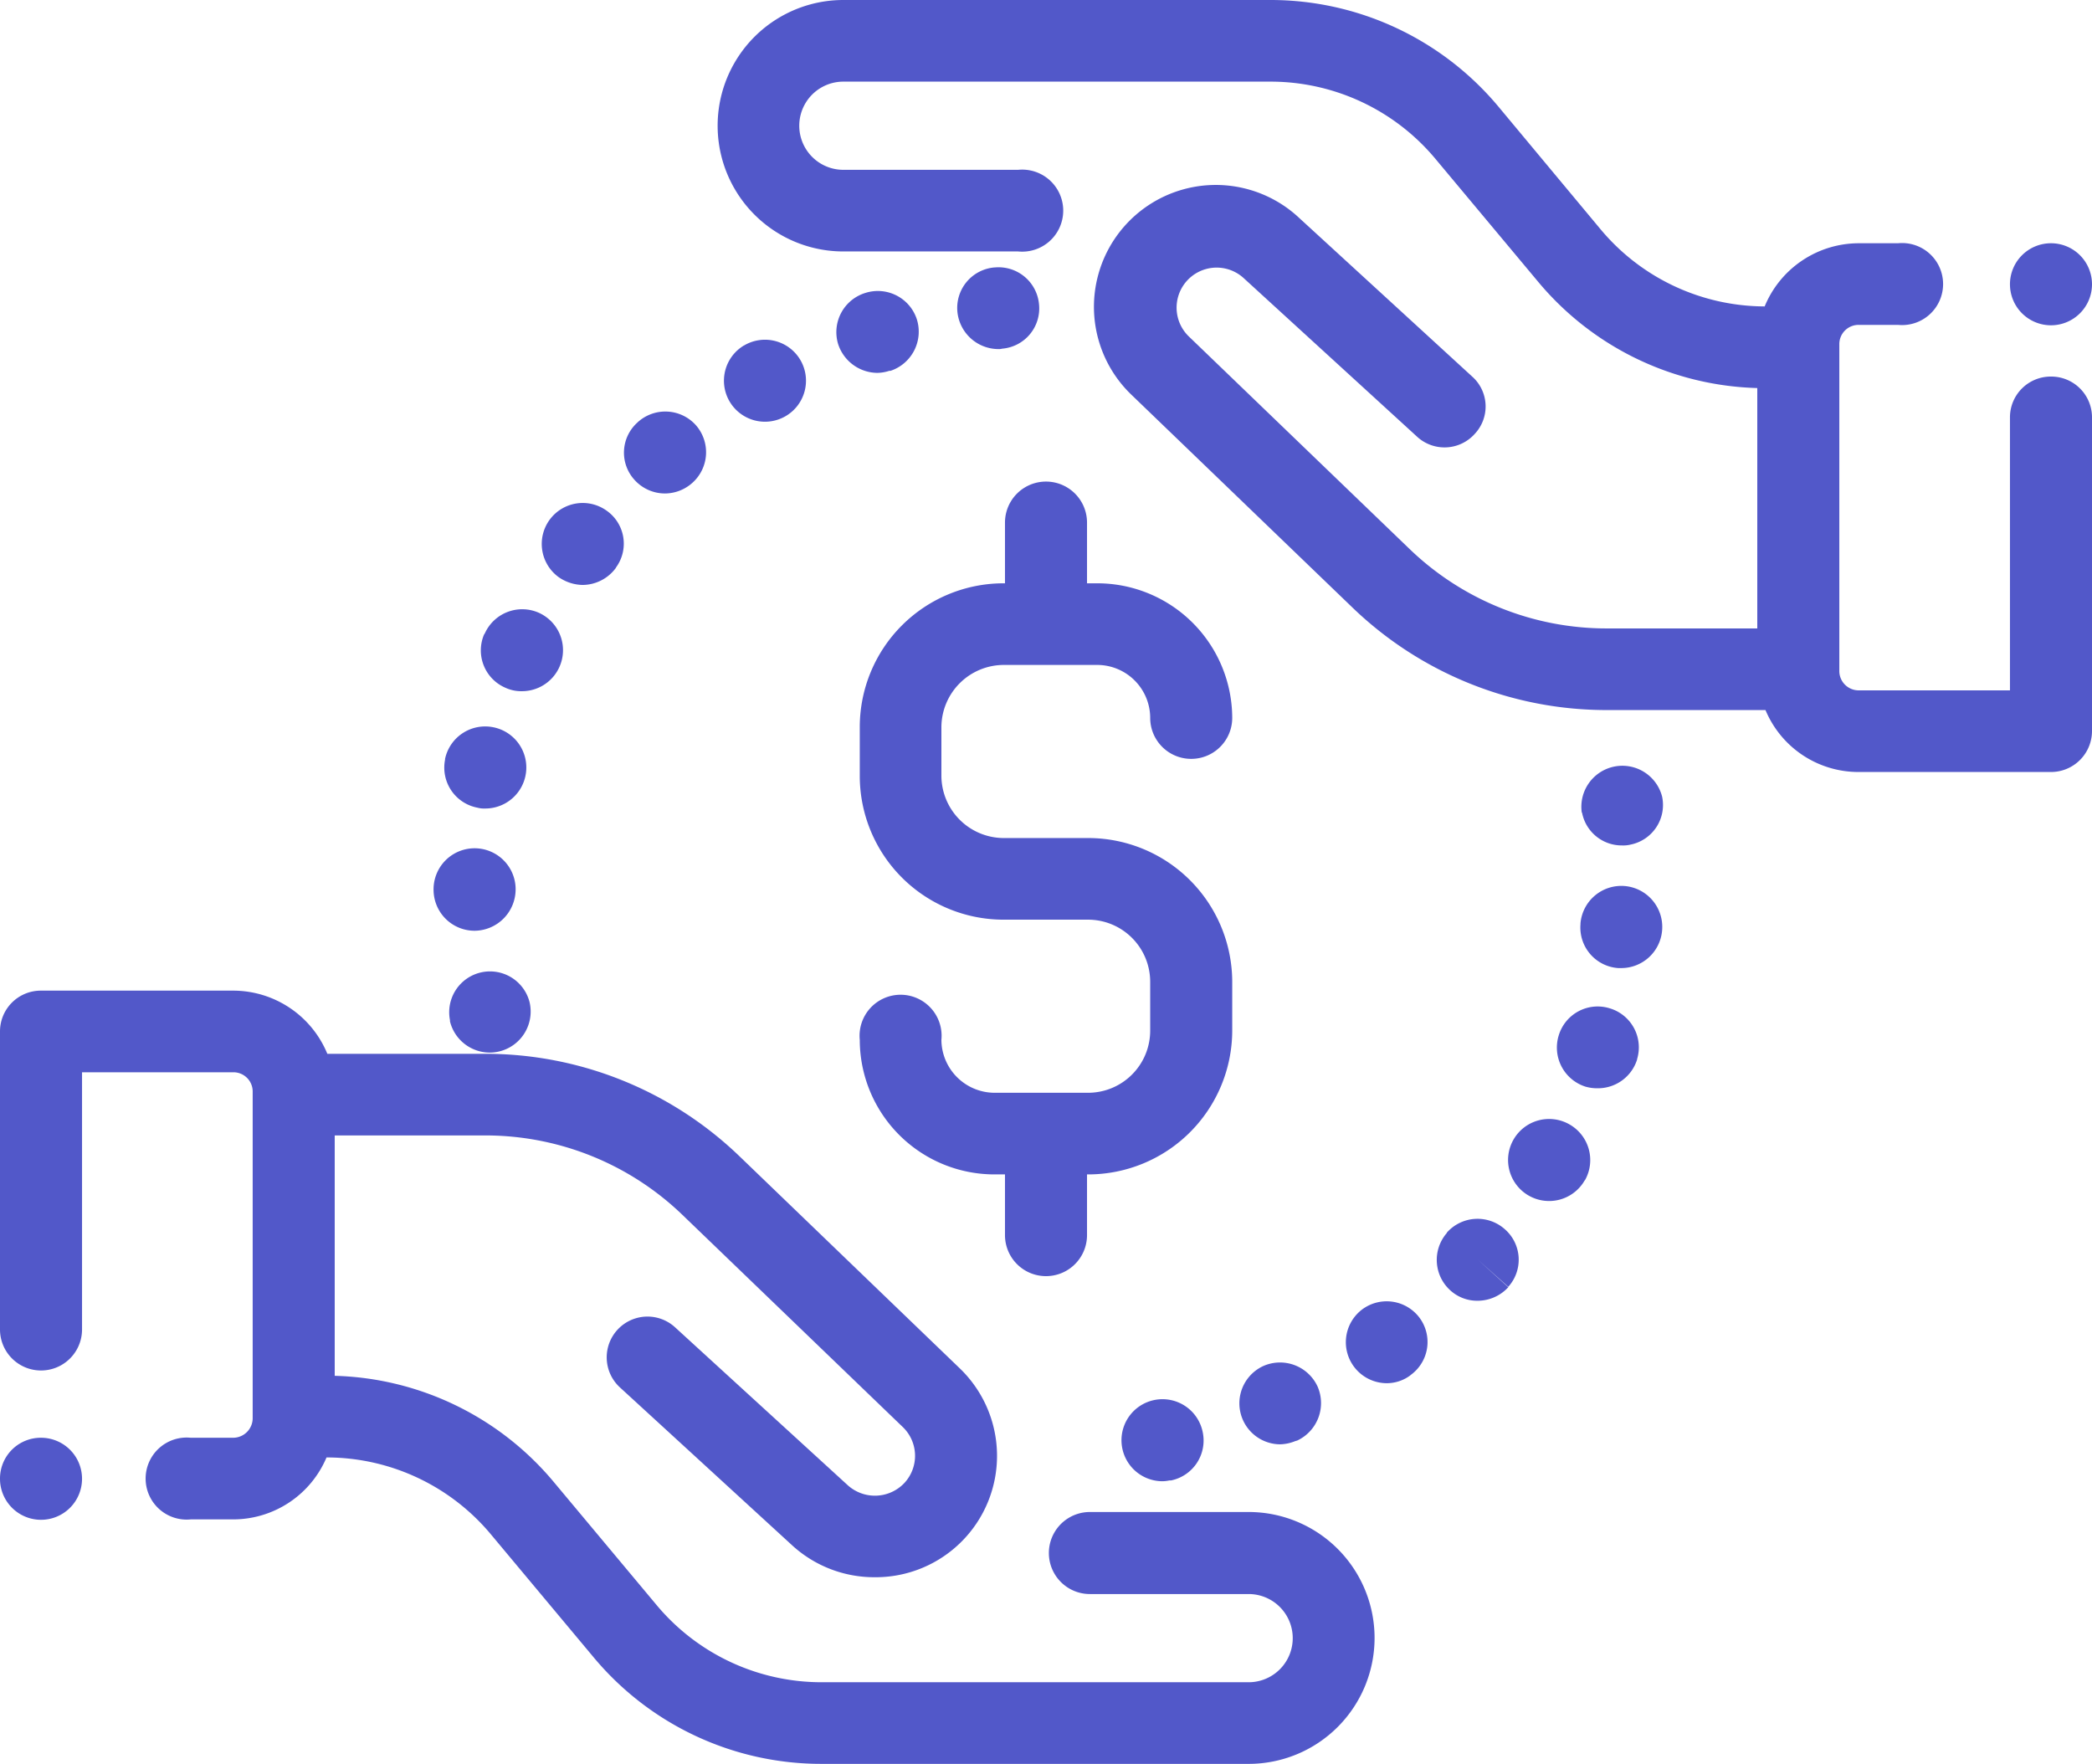 <svg xmlns="http://www.w3.org/2000/svg" width="51" height="43" viewBox="0 0 51 43">
  <defs>
    <style>
      .cls-1 {
        fill: #5258c9;
        fill-rule: evenodd;
      }
    </style>
  </defs>
  <path id="_depreciacao" data-name="# depreciacao" class="cls-1" d="M3273,2436.93a1,1,0,1,1-1,1A1,1,0,0,1,3273,2436.93Zm-19.56,30.93h-3.87a1,1,0,0,0,0,2h3.87a1.075,1.075,0,0,1,0,2.15h-10.41a5.236,5.236,0,0,1-4.03-1.89l-2.49-2.98a7.207,7.207,0,0,0-5.35-2.6v-5.86h3.66a6.919,6.919,0,0,1,4.82,1.94l5.37,5.17a0.973,0.973,0,0,1,.04,1.36,0.988,0.988,0,0,1-1.38.06l-4.21-3.85a0.994,0.994,0,1,0-1.35,1.46l4.21,3.86a2.964,2.964,0,0,0,2.01.77,2.959,2.959,0,0,0,2.07-5.09l-5.37-5.17a8.929,8.929,0,0,0-6.21-2.5h-3.84a2.485,2.485,0,0,0-2.29-1.54H3224a0.994,0.994,0,0,0-1,.99v7.27a1,1,0,0,0,2,0v-6.27h3.69a0.469,0.469,0,0,1,.47.47v7.96a0.478,0.478,0,0,1-.47.48h-1.04a1,1,0,1,0,0,1.99h1.04a2.472,2.472,0,0,0,2.27-1.51,5.215,5.215,0,0,1,4.02,1.89l2.49,2.98a7.223,7.223,0,0,0,5.56,2.6h10.41A3.07,3.07,0,1,0,3253.44,2467.86Zm6.25-6.89a1,1,0,0,0-1.41.07,0.035,0.035,0,0,0-.01.02,1,1,0,0,0,.09,1.4,0.973,0.973,0,0,0,.66.25,1.017,1.017,0,0,0,.75-0.33l-0.74-.67,0.74,0.66A0.986,0.986,0,0,0,3259.69,2460.97Zm-2.08,2.16a1,1,0,0,0-1.4-.21,1,1,0,0,0,.59,1.8,0.959,0.959,0,0,0,.58-0.19l0.01-.01A0.992,0.992,0,0,0,3257.61,2463.13Zm-2.49,1.67a1.008,1.008,0,0,0-1.32-.5,1,1,0,0,0,.4,1.91,1.036,1.036,0,0,0,.38-0.08c0.01,0,.03-0.01.04-0.01A1.008,1.008,0,0,0,3255.12,2464.8Zm-2.8,1.11a1,1,0,1,0-.98,1.2,0.881,0.881,0,0,0,.17-0.02h0.04A0.993,0.993,0,0,0,3252.32,2465.91Zm11.2-15.49-0.98.19,0.98-.19a1,1,0,0,0-1.96.38l0.01,0.02a0.984,0.984,0,0,0,.97.79,0.749,0.749,0,0,0,.21-0.02A0.985,0.985,0,0,0,3263.52,2450.42Zm-0.91,2.18a1,1,0,0,0-1.08.91v0.02a0.991,0.991,0,0,0,.92,1.07h0.07a1,1,0,0,0,1-.92l-1-.09,1,0.09A1,1,0,0,0,3262.61,2452.6Zm-1.35,5.81a1,1,0,1,0,.37,1.37l0.01-.01A1,1,0,0,0,3261.26,2458.41Zm0.98-2.83a0.991,0.991,0,0,0-1.24.66,1,1,0,0,0,.65,1.25,1.032,1.032,0,0,0,.3.04,1,1,0,0,0,.96-0.7v-0.01A0.993,0.993,0,0,0,3262.24,2455.58Zm-26.33-.15a0.995,0.995,0,0,0-1.94.44v0.03a1,1,0,0,0,.97.76,0.986,0.986,0,0,0,.24-0.03A1,1,0,0,0,3235.91,2455.43Zm0.23-9.49a1,1,0,0,0-1.32.5l-0.02.03a0.992,0.992,0,0,0,.53,1.3,0.909,0.909,0,0,0,.39.08A1,1,0,0,0,3236.14,2445.94Zm-1.11,2.79a1,1,0,0,0-1.18.77v0.02a0.994,0.994,0,0,0,.79,1.17,0.615,0.615,0,0,0,.19.02A1,1,0,0,0,3235.03,2448.73Zm2.76-5.28a1,1,0,0,0-1.39.22l0.81,0.59-0.81-.59a1,1,0,0,0,.22,1.4,1.055,1.055,0,0,0,.58.19,1.014,1.014,0,0,0,.81-0.41l0.01-.02A0.982,0.982,0,0,0,3237.79,2443.45Zm2.17-2.09a1,1,0,0,0-1.41-.07l-0.01.01a0.985,0.985,0,0,0-.07,1.4,1,1,0,0,0,.74.33,1.008,1.008,0,0,0,.67-0.26A1,1,0,0,0,3239.96,2441.36Zm2.56-1.57a1,1,0,0,0-1.36-.38,0.035,0.035,0,0,1-.02.01A1,1,0,1,0,3242.52,2439.79Zm2.83-1.01a1,1,0,0,0-1.25-.64l0.29,0.95-0.29-.95a1,1,0,0,0-.67,1.24,1.014,1.014,0,0,0,.96.71,0.982,0.982,0,0,0,.29-0.05h0.03A1.006,1.006,0,0,0,3245.35,2438.78Zm2.98-.36a0.991,0.991,0,0,0-1.08-.9h-0.01a0.99,0.99,0,0,0-.9,1.08,1.008,1.008,0,0,0,1,.91,0.277,0.277,0,0,0,.09-0.01A0.984,0.984,0,0,0,3248.33,2438.42Zm-12.76,14.23a1,1,0,0,0-2,.06l1-.02-1,.02a1,1,0,0,0,1,.98h0.01a1.01,1.01,0,0,0,.99-1.01v-0.03Zm13.96-1.22h-2.06a1.524,1.524,0,0,1-1.52-1.51v-1.2a1.524,1.524,0,0,1,1.52-1.51h2.28a1.293,1.293,0,0,1,1.29,1.29,1,1,0,0,0,2,0,3.29,3.29,0,0,0-3.29-3.28h-0.25v-1.48a1,1,0,0,0-2,0v1.48h-0.03a3.506,3.506,0,0,0-3.51,3.5v1.2a3.506,3.506,0,0,0,3.51,3.5h2.06a1.515,1.515,0,0,1,1.51,1.51v1.2a1.515,1.515,0,0,1-1.51,1.51h-2.28a1.3,1.3,0,0,1-1.3-1.29,1,1,0,1,0-1.99,0,3.284,3.284,0,0,0,3.29,3.28h0.25v1.48a1,1,0,1,0,2,0v-1.48h0.03a3.512,3.512,0,0,0,3.51-3.5v-1.2A3.512,3.512,0,0,0,3249.53,2451.43Zm23.47-11.25a0.994,0.994,0,0,0-1,.99v6.66h-3.69a0.472,0.472,0,0,1-.47-0.48v-7.96a0.469,0.469,0,0,1,.47-0.47h0.96a1,1,0,1,0,0-1.99h-0.96a2.485,2.485,0,0,0-2.29,1.54,5.23,5.23,0,0,1-4-1.88l-2.49-2.99a7.238,7.238,0,0,0-5.56-2.6h-10.41a3.065,3.065,0,1,0,0,6.13h4.26a1,1,0,1,0,0-1.99h-4.26a1.075,1.075,0,0,1,0-2.15h10.41a5.236,5.236,0,0,1,4.03,1.89l2.49,2.98a7.207,7.207,0,0,0,5.35,2.6v5.86h-3.66a6.919,6.919,0,0,1-4.82-1.94l-5.37-5.17a0.976,0.976,0,0,1,1.34-1.42l4.21,3.85a0.988,0.988,0,0,0,1.41-.06,0.976,0.976,0,0,0-.06-1.4l-4.21-3.86a2.971,2.971,0,0,0-4.08,4.32l5.37,5.17a8.929,8.929,0,0,0,6.21,2.5h3.86a2.456,2.456,0,0,0,2.27,1.51H3273a1,1,0,0,0,1-1v-7.65A0.994,0.994,0,0,0,3273,2440.18Zm-49,25.87a1,1,0,1,1-1,.99A0.994,0.994,0,0,1,3224,2466.05Z" transform="translate(-3223 -2431)"/>
</svg>
